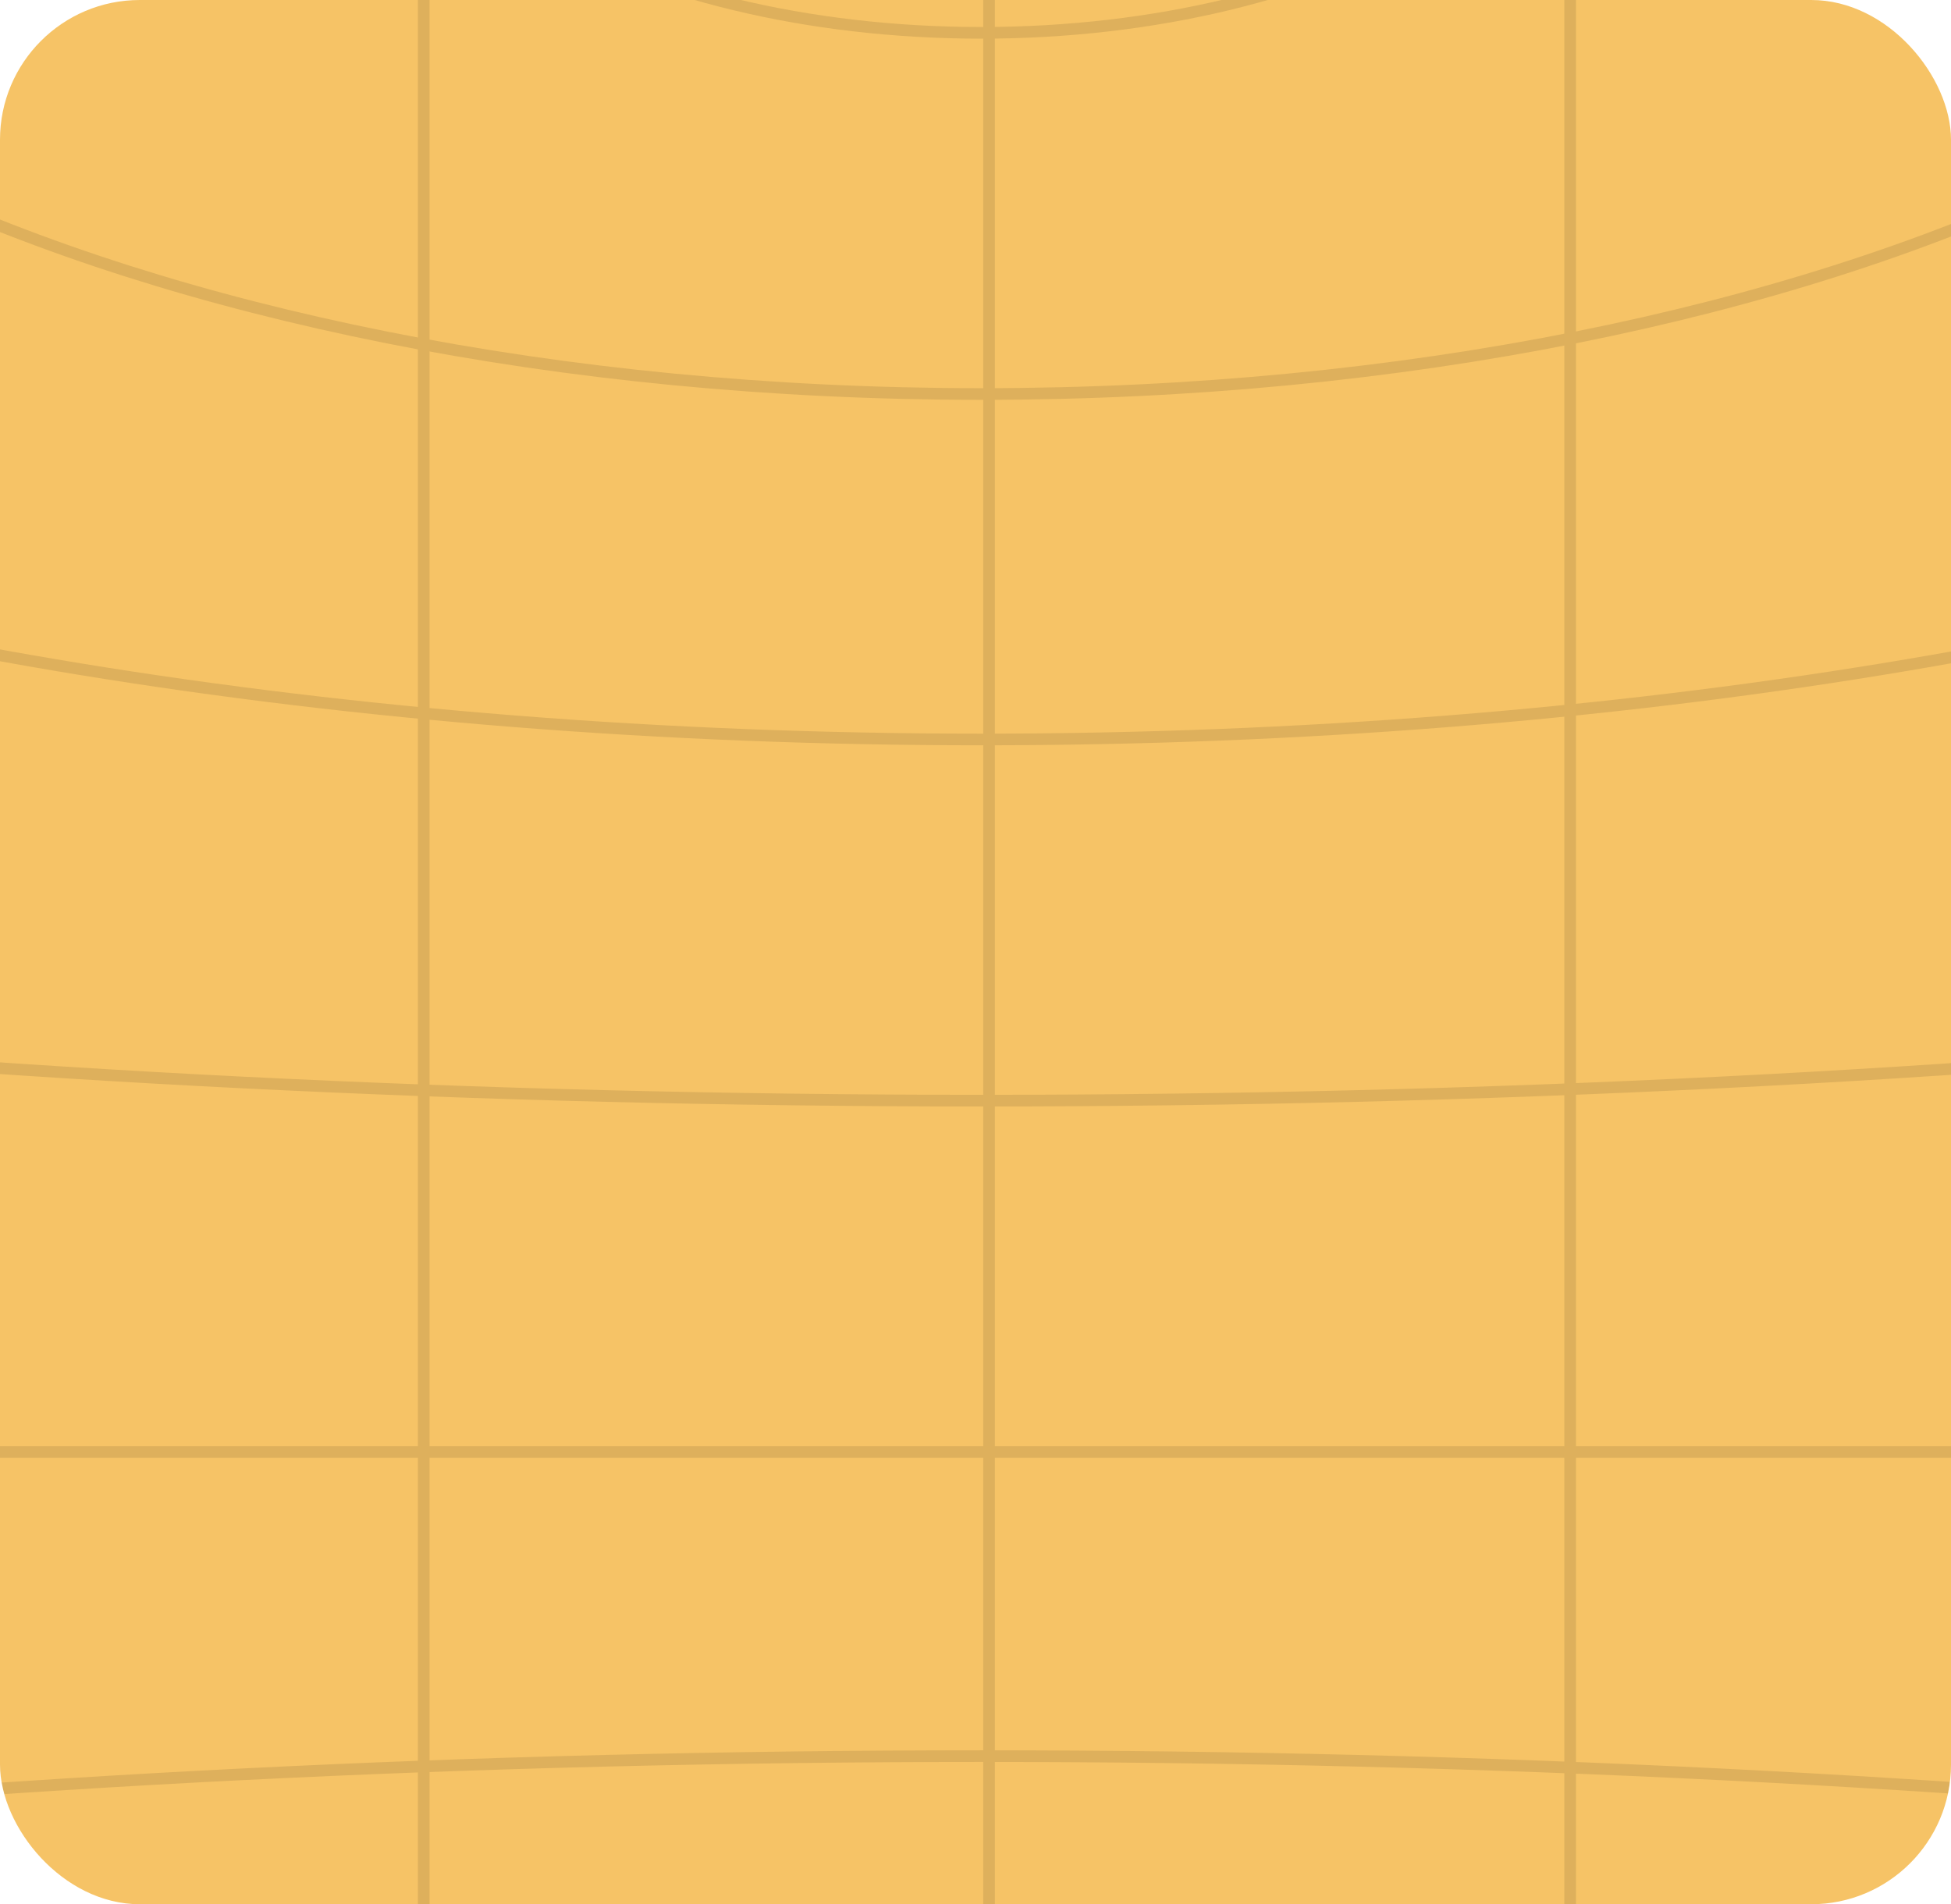 <?xml version="1.0" encoding="UTF-8"?> <svg xmlns="http://www.w3.org/2000/svg" width="335" height="327" viewBox="0 0 335 327" fill="none"> <g clip-path="url(#clip0_195_1122)"> <rect width="335" height="327" rx="24" fill="#F6C366"></rect> <g opacity="0.1"> <path d="M797.136 454.272C797.136 474.911 779.973 494.872 748.155 513.235C716.41 531.557 670.409 548.09 613.477 561.987C499.63 589.779 342.3 606.978 168.481 606.978C-5.337 606.978 -162.668 589.779 -276.515 561.987C-333.446 548.09 -379.448 531.557 -411.192 513.235C-443.011 494.872 -460.173 474.911 -460.173 454.272C-460.173 433.633 -443.011 413.673 -411.192 395.309C-379.448 376.988 -333.446 360.455 -276.515 346.557C-162.668 318.766 -5.337 301.566 168.481 301.566C342.3 301.566 499.63 318.766 613.477 346.557C670.409 360.455 716.41 376.988 748.155 395.309C779.973 413.673 797.136 433.633 797.136 454.272Z" stroke="black" stroke-width="2"></path> <path d="M60.269 -55.384C60.269 -71.994 72.134 -87.23 91.751 -98.37C111.338 -109.494 138.464 -116.406 168.481 -116.406C198.499 -116.406 225.625 -109.494 245.212 -98.37C264.829 -87.23 276.693 -71.994 276.693 -55.384C276.693 -38.774 264.829 -23.538 245.212 -12.398C225.625 -1.274 198.499 5.638 168.481 5.638C138.464 5.638 111.338 -1.274 91.751 -12.398C72.134 -23.538 60.269 -38.774 60.269 -55.384Z" stroke="black" stroke-width="2"></path> <path d="M-93.436 -55.384C-93.436 -89.024 -64.498 -119.783 -17.003 -142.191C30.415 -164.563 95.993 -178.427 168.482 -178.427C240.97 -178.427 306.548 -164.563 353.966 -142.191C401.461 -119.783 430.399 -89.024 430.399 -55.384C430.399 -21.744 401.461 9.016 353.966 31.424C306.548 53.795 240.97 67.66 168.482 67.66C95.993 67.66 30.415 53.795 -17.003 31.424C-64.498 9.016 -93.436 -21.744 -93.436 -55.384Z" stroke="black" stroke-width="2"></path> <path d="M-228.266 -25.722C-228.266 -46.567 -217.337 -66.537 -197.334 -84.812C-177.331 -103.089 -148.329 -119.594 -112.408 -133.475C-40.571 -161.236 58.738 -178.427 168.482 -178.427C278.226 -178.427 377.535 -161.236 449.371 -133.475C485.293 -119.594 514.294 -103.089 534.298 -84.812C554.301 -66.537 565.23 -46.567 565.23 -25.721C565.23 -4.876 554.301 15.094 534.298 33.37C514.294 51.646 485.293 68.151 449.371 82.032C377.535 109.793 278.226 126.984 168.482 126.984C58.738 126.984 -40.571 109.793 -112.408 82.032C-148.329 68.151 -177.331 51.646 -197.334 33.369C-217.337 15.094 -228.266 -4.876 -228.266 -25.722Z" stroke="black" stroke-width="2"></path> <path d="M-460.173 36.3C-460.173 15.662 -443.01 -4.299 -411.191 -22.663C-379.447 -40.984 -333.445 -57.517 -276.514 -71.415C-162.667 -99.206 -5.337 -116.405 168.482 -116.405C342.301 -116.405 499.631 -99.206 613.478 -71.415C670.409 -57.517 716.411 -40.984 748.155 -22.663C779.974 -4.299 797.137 15.662 797.137 36.3C797.137 56.939 779.974 76.9 748.155 95.264C716.411 113.585 670.409 130.118 613.478 144.015C499.631 171.807 342.301 189.006 168.482 189.006C-5.337 189.006 -162.667 171.807 -276.514 144.015C-333.445 130.118 -379.447 113.585 -411.191 95.263C-443.01 76.9 -460.173 56.939 -460.173 36.3Z" stroke="black" stroke-width="2"></path> <path d="M-267.019 249.332H603.981" stroke="black" stroke-width="2"></path> <path d="M169.83 -201L169.83 670" stroke="black" stroke-width="2"></path> <path d="M72.752 -201L72.752 670" stroke="black" stroke-width="2"></path> <path d="M269.604 -201L269.603 670" stroke="black" stroke-width="2"></path> </g> </g> <defs> <clipPath id="clip0_195_1122"> <rect width="335" height="327" rx="24" fill="white"></rect> </clipPath> </defs> </svg> 